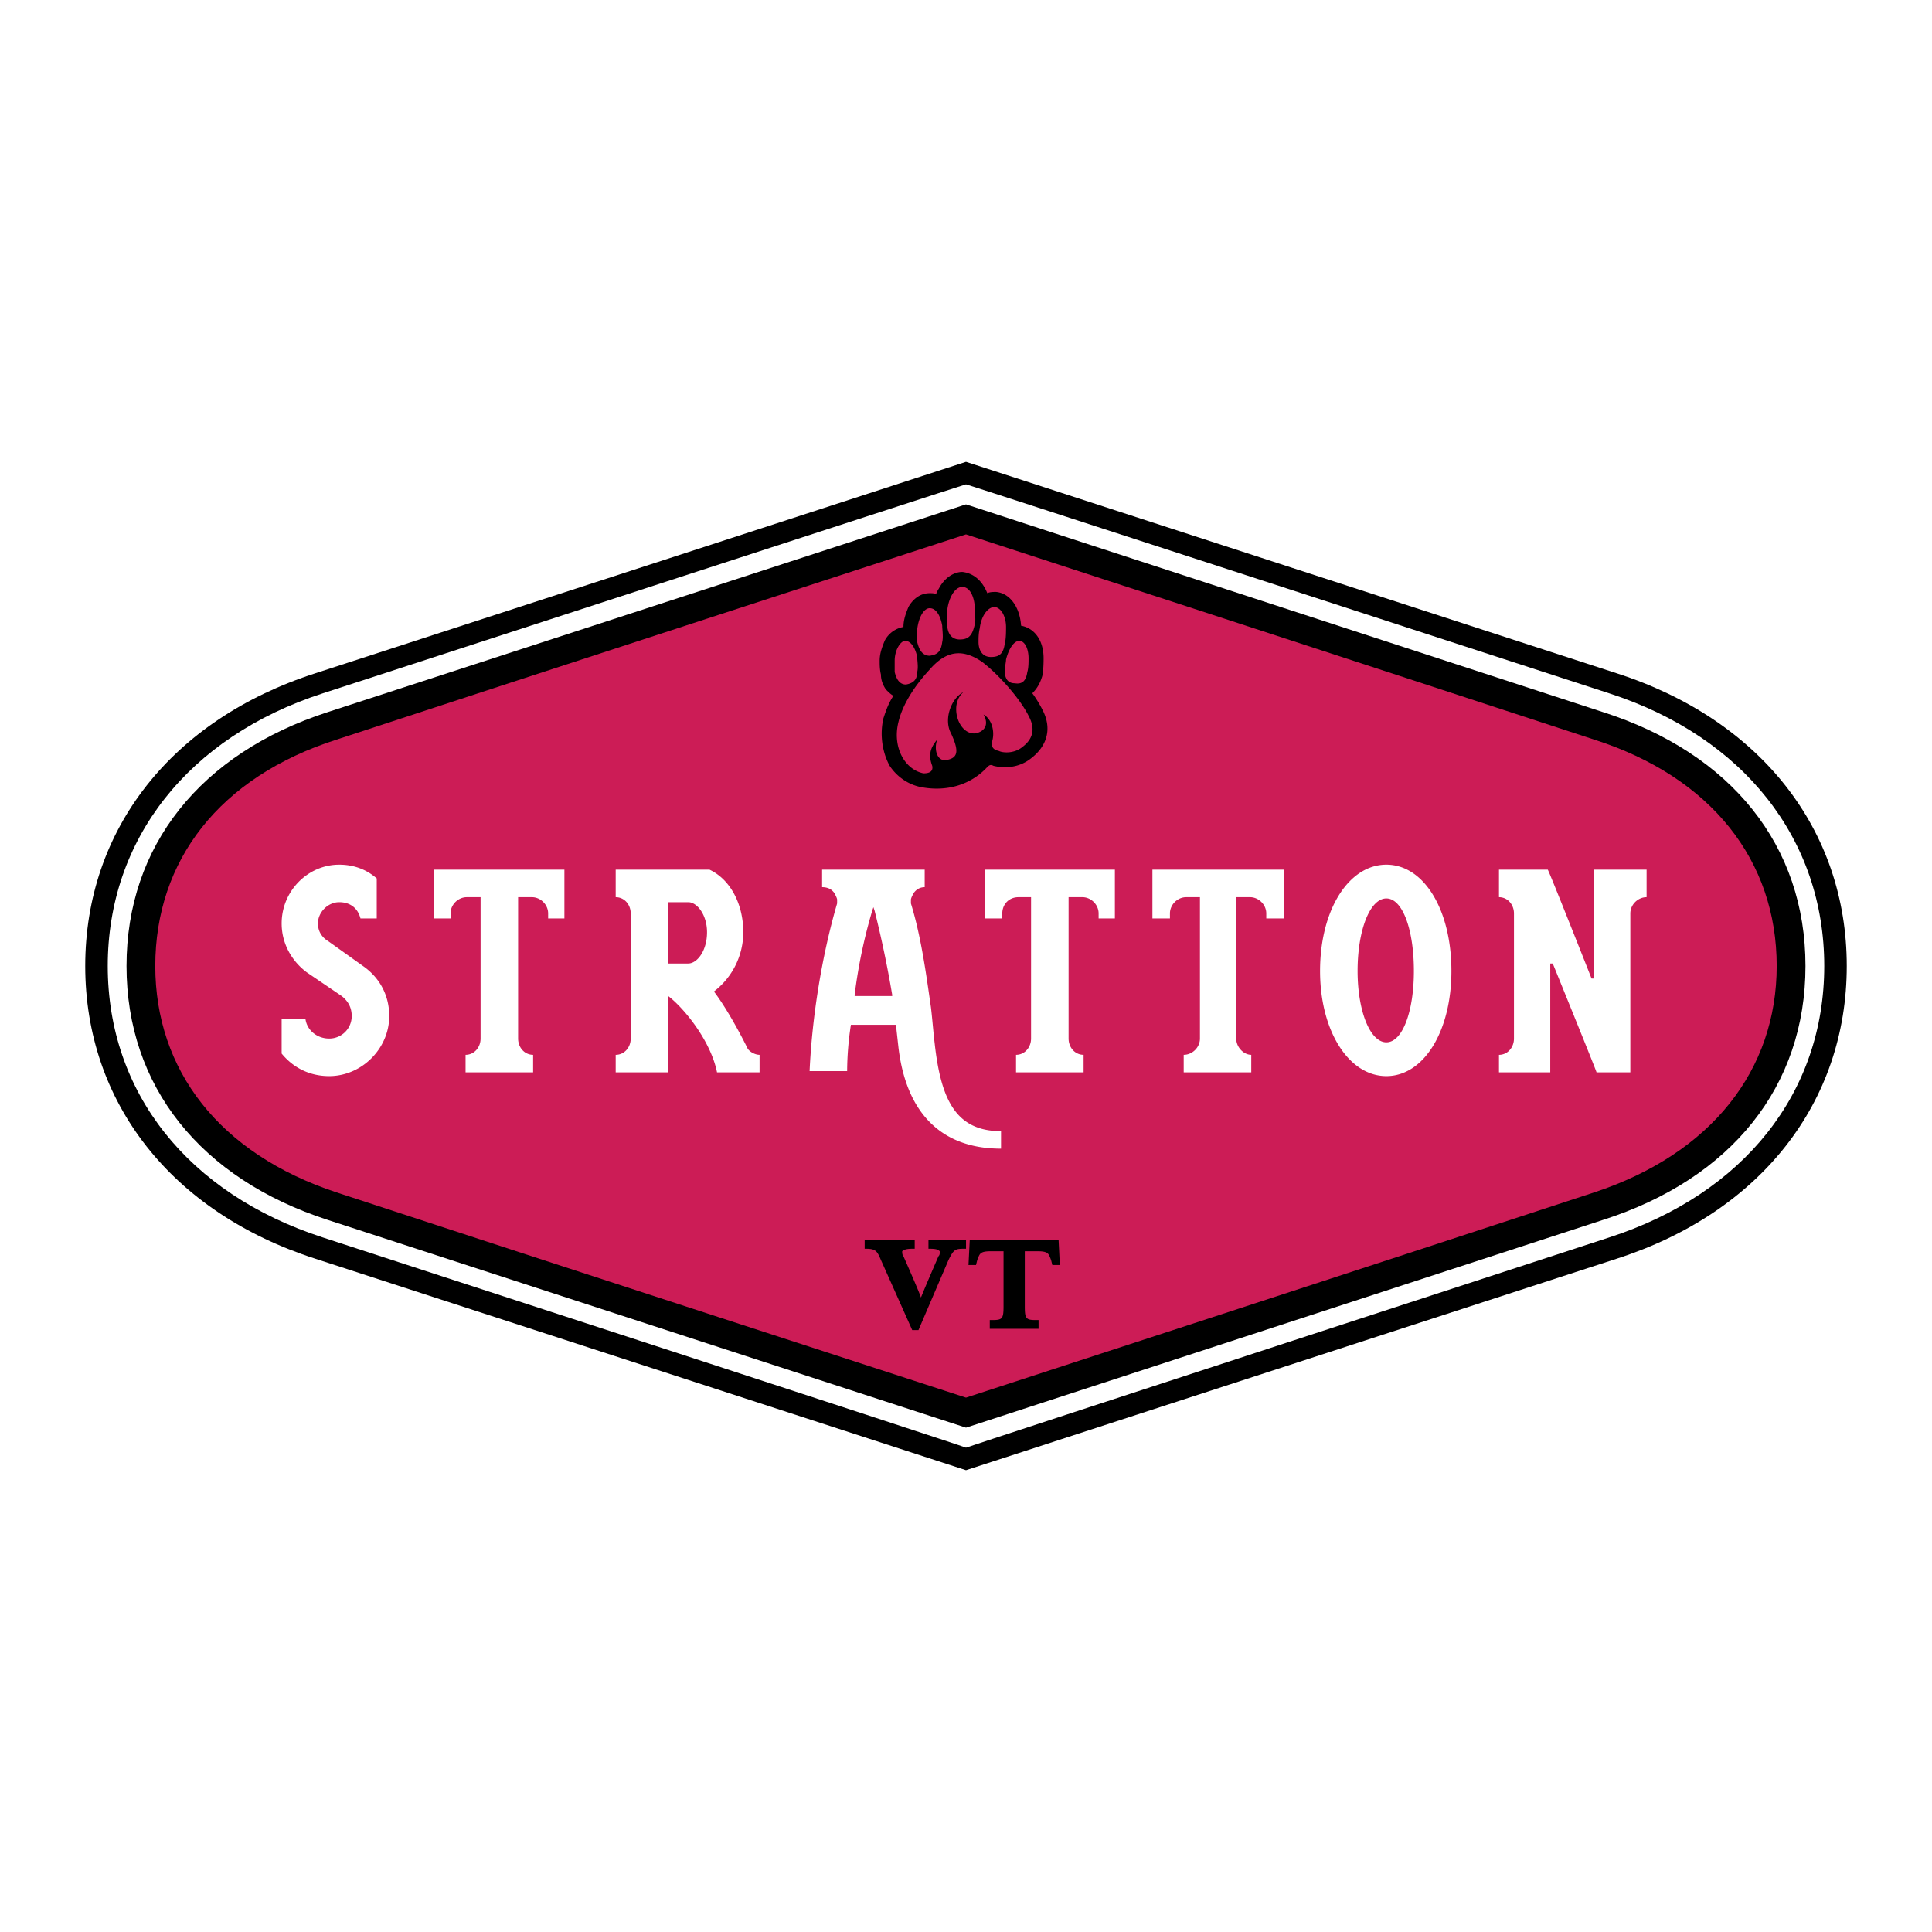 <svg xmlns="http://www.w3.org/2000/svg" width="2500" height="2500" viewBox="0 0 192.756 192.756"><g fill-rule="evenodd" clip-rule="evenodd"><path fill="#fff" d="M0 0h192.756v192.756H0V0z"/><path d="M161.285 67.17L96.378 46.075 31.471 67.17C17.117 71.789 8.504 82.773 8.504 96.378c0 13.606 8.613 24.591 22.967 29.208l64.907 21.096 64.907-21.096c14.354-4.617 22.967-15.602 22.967-29.208 0-13.605-8.613-24.589-22.967-29.208z"/><path d="M32.22 123.465c-13.481-4.369-21.47-14.48-21.47-27.087s7.989-22.842 21.47-27.21c0 0 64.033-20.846 64.158-20.846s64.157 20.846 64.157 20.846c13.482 4.368 21.471 14.604 21.471 27.21 0 12.606-7.988 22.718-21.471 27.087 0 0-62.783 20.471-64.157 20.969-.125-.123-64.158-20.969-64.158-20.969z" fill="#fff"/><path d="M159.912 71.04L96.378 50.32 32.719 71.04c-12.732 4.119-20.096 13.356-20.096 25.338 0 11.983 7.364 21.22 20.096 25.339l63.659 20.721 63.534-20.721c12.857-4.119 20.221-13.355 20.221-25.339 0-11.982-7.363-21.219-20.221-25.338z"/><path d="M159.039 118.971c-18.225 5.992-62.661 20.471-62.661 20.471s-44.561-14.479-62.785-20.471c-11.733-3.869-18.1-12.232-18.1-22.593 0-10.485 6.366-18.848 18.1-22.592 18.224-5.991 62.785-20.471 62.785-20.471s44.437 14.479 62.661 20.471c11.732 3.745 18.223 12.107 18.223 22.592 0 10.36-6.491 18.724-18.223 22.593z" fill="#cc1c56"/><path d="M102.994 69.167c.373.499.748 1.123.998 1.623.998 1.873.5 3.62-1.123 4.868-1.248.999-2.746.999-3.744.749-.25-.125-.375-.125-.625.125-1.623 1.748-3.994 2.496-6.616 1.997-1.248-.25-2.372-.999-3.12-2.122-.749-1.373-.999-3.121-.624-4.743.249-.749.499-1.498.998-2.247-.249-.125-.499-.375-.749-.625-.249-.374-.499-.873-.499-1.498-.125-.499-.125-.999-.125-1.373 0-.749.25-1.373.5-1.997a2.614 2.614 0 0 1 1.873-1.373c0-.749.25-1.373.499-1.997.5-.874 1.248-1.373 2.122-1.373.25 0 .499 0 .624.125.125-.374.25-.499.375-.749.749-1.248 1.748-1.498 2.247-1.498 1.124.125 1.997.874 2.497 2.122.25-.125.625-.125.873-.125 1.373.125 2.373 1.498 2.498 3.371 1.373.249 2.246 1.498 2.246 3.245 0 .25 0 1.124-.125 1.747-.252.874-.627 1.373-1 1.748zm-13.356 2.871c-.624 2.497.624 4.743 2.497 5.118.499 0 .998-.125.874-.749-.375-.999-.25-1.748.5-2.621-.375.999 0 2.372 1.123 1.997.999-.25.999-.999.25-2.621-.749-1.373 0-3.495 1.248-4.119-1.498 1.248-.499 4.369 1.249 4.119.998-.25 1.248-.999.748-1.872.873.499 1.121 1.747.873 2.621-.125.499 0 .874.623.999.5.25 1.623.25 2.371-.375 1-.749 1.373-1.748.625-3.121-.873-1.748-2.996-4.119-4.619-5.367-1.997-1.373-3.619-1.124-5.242.749-1.622 1.747-2.746 3.62-3.12 5.242zm6.365-13.481c-.749 0-1.373 1.124-1.498 2.372 0 .375-.125.998 0 1.373 0 .624.25 1.498 1.248 1.498.874 0 1.248-.375 1.498-1.498.125-.375 0-1.249 0-1.623.001-.873-.374-2.122-1.248-2.122zm-3.245 2.122c-.624 0-1.124.999-1.248 2.122v1.248c.125.5.374 1.373 1.248 1.373.874-.125 1.123-.499 1.248-1.373.125-.499 0-1.248 0-1.622-.125-.749-.499-1.748-1.248-1.748zm-2.496 3.246c-.499.125-.999.999-.999 1.997v1.124c.125.499.375 1.248 1.124 1.248.749-.125 1.124-.499 1.124-1.248.125-.5 0-1.124 0-1.498-.126-.625-.5-1.623-1.249-1.623zm8.986-3.37c-.748 0-1.373.999-1.496 2.122-.125.5-.125.999-.125 1.373 0 .625.248 1.498 1.248 1.498.873 0 1.248-.375 1.373-1.373.125-.375.125-1.248.125-1.623 0-.874-.375-1.873-1.125-1.997zm2.498 3.37c-.625 0-1.123.874-1.373 1.873 0 .25-.125.749-.125 1.123 0 .499.125 1.248.998 1.248.748.125 1.123-.249 1.248-1.123.125-.375.125-.999.125-1.373 0-.75-.25-1.624-.873-1.748zM92.633 123.715v.873h.125c.749 0 .874.125.999.25v.125c0 .125 0 .248-.125.375 0 0-1.249 2.869-1.748 4.117-.25-.748-1.747-4.117-1.747-4.117-.125-.127-.125-.375-.125-.375v-.125c.125-.125.375-.25.999-.25h.25v-.873h-4.993v.873h.125c.998 0 1.124.25 1.498 1.123l3.121 6.99h.624l2.996-6.99c.5-.998.624-1.123 1.498-1.123h.25v-.873h-3.747zM105.615 123.715h-8.863l-.125 2.496h.75l.125-.5c.25-.623.25-.873 1.373-.873h1.248v5.492c0 1.248-.125 1.373-1.123 1.373h-.25v.873h4.867v-.873h-.25c-.998 0-1.123-.125-1.123-1.373v-5.492h1.248c1.125 0 1.125.25 1.373.873l.125.5h.75l-.125-2.496z"/><path d="M87.016 90.886a51.876 51.876 0 0 0-1.747 8.364v.125h3.745v-.125c-.5-2.996-1.124-5.868-1.748-8.364l-.125-.375-.125.375zm12.857 21.969v1.746c-6.116 0-9.486-3.744-10.235-10.109l-.25-2.248h-4.494a31.25 31.25 0 0 0-.375 4.619h-3.745c.25-5.492 1.249-11.608 2.746-16.726v-.375c0-.125-.125-.375-.25-.624-.25-.375-.624-.624-1.248-.624v-1.748h10.235v1.748c-.5 0-.874.25-1.124.624-.125.25-.25.5-.25.624v.375c.999 3.245 1.498 6.865 1.997 10.361.125.998.25 2.621.375 3.619.626 5.617 2.124 8.738 6.618 8.738zM131.703 96.877c0-6.116 2.869-10.609 6.615-10.609 3.744 0 6.49 4.493 6.49 10.609 0 5.992-2.746 10.486-6.49 10.486-3.746 0-6.615-4.494-6.615-10.486zm3.744 0c0 3.994 1.248 7.115 2.871 7.115s2.746-3.121 2.746-7.115c0-4.119-1.123-7.239-2.746-7.239s-2.871 3.12-2.871 7.239zM56.311 86.767v4.868h-1.623v-.5c0-.874-.749-1.623-1.623-1.623h-1.373v14.104c0 .875.625 1.623 1.498 1.623v1.748h-6.74v-1.748c.874 0 1.498-.748 1.498-1.623V89.513h-1.373c-.874 0-1.623.749-1.623 1.623v.5h-1.623v-4.868h12.982v-.001zM111.232 86.767v4.868h-1.623v-.5c0-.874-.75-1.623-1.623-1.623h-1.373v14.104c0 .875.625 1.623 1.498 1.623v1.748h-6.74v-1.748c.873 0 1.498-.748 1.498-1.623V89.513h-1.248c-.998 0-1.623.749-1.623 1.623v.5H98.25v-4.868l12.982-.001zM128.082 86.767v4.868h-1.746v-.5c0-.874-.75-1.623-1.623-1.623h-1.373v14.104c0 .875.748 1.623 1.498 1.623v1.748h-6.74v-1.748c.873 0 1.621-.748 1.621-1.623V89.513h-1.373c-.873 0-1.621.749-1.621 1.623v.5h-1.748v-4.868l13.105-.001zM164.281 86.767v2.746c-.875 0-1.623.749-1.623 1.623v15.853h-3.371c0-.125-4.367-10.859-4.367-10.859h-.25v10.859h-5.117v-1.748c.873 0 1.496-.748 1.496-1.623V91.136c0-.874-.623-1.623-1.496-1.623v-2.746h4.867c.125.125 4.369 10.86 4.369 10.86h.25v-10.86h5.242zM28.101 105.115c1.123 1.373 2.746 2.248 4.743 2.248 3.245 0 5.991-2.746 5.991-5.992 0-2.121-.999-3.869-2.621-4.993l-3.495-2.496c-.624-.375-.999-.999-.999-1.748 0-1.123.999-2.122 2.122-2.122 1.123 0 1.872.624 2.122 1.623h1.623v-3.994c-.999-.874-2.247-1.373-3.745-1.373-3.121 0-5.742 2.621-5.742 5.866 0 1.997.998 3.745 2.496 4.868l3.495 2.373c.624.498.999 1.123.999 1.996 0 1.248-.999 2.246-2.247 2.246s-2.247-.873-2.372-1.996h-2.372v3.494h.002zM74.534 104.492c-.874-1.748-2.122-3.994-3.246-5.492h-.125l.125-.125a7.45 7.45 0 0 0 2.871-5.867c0-2.746-1.248-5.242-3.37-6.241h-9.361v2.746c.874 0 1.498.749 1.498 1.623v12.481c0 .875-.625 1.623-1.498 1.623v1.748h5.242v-7.613c1.623 1.248 4.244 4.492 4.868 7.613h4.244v-1.748c-.499 0-1.123-.373-1.248-.748zm-5.867-8.363H66.67v-6.117h1.997c.874 0 1.873 1.249 1.873 2.996 0 1.872-.998 3.121-1.873 3.121z" fill="#fff"/></g></svg>